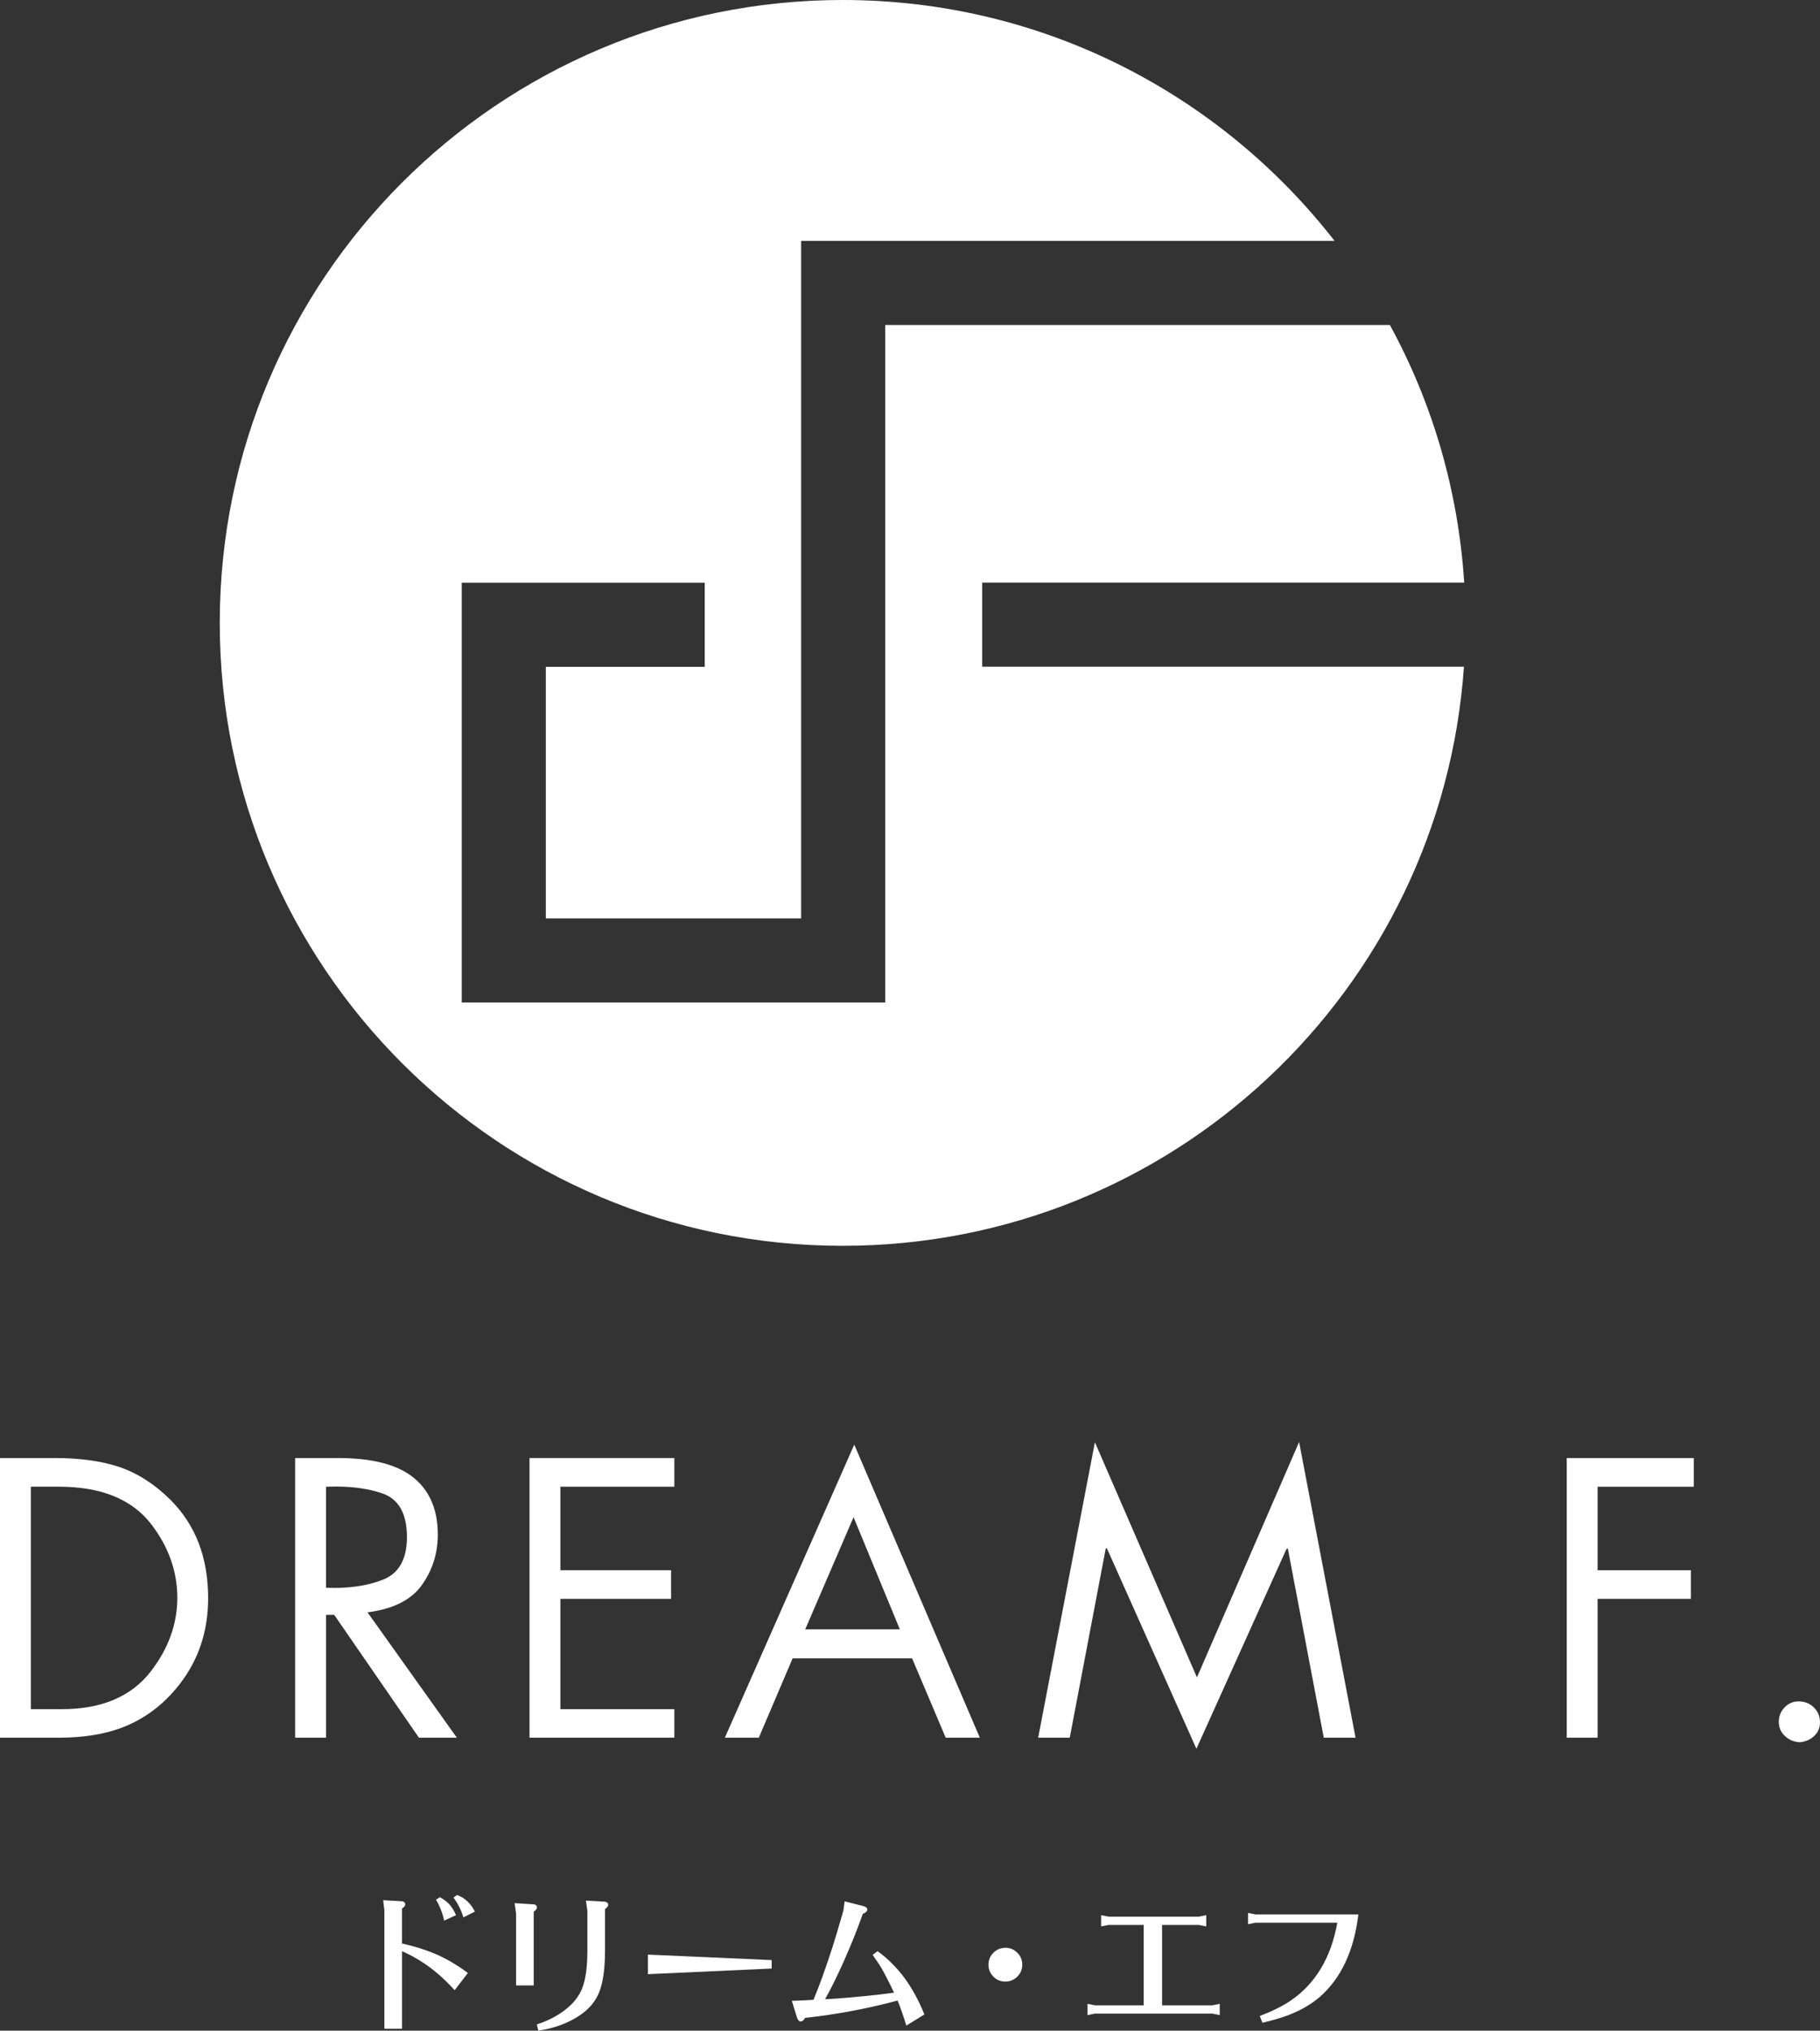 <?xml version="1.0" encoding="UTF-8"?><svg id="_レイヤー_2" xmlns="http://www.w3.org/2000/svg" width="143.656" height="160.293" viewBox="0 0 143.656 160.293"><rect x="0" y="0" width="143.656" height="160.293" fill="#333333" stroke="none"/><defs><style>.cls-1{fill:#fff;stroke-width:0px;}</style></defs><g id="_レイヤー_1-2"><path class="cls-1" d="M77.527,52.625v-6.637h38.045c-.469-7.33-2.533-14.226-5.866-20.334h-39.835v53.479h-33.424v-33.135h19.178v6.637h-12.541v19.861h20.15V19.017h42.106C96.345,7.45,82.305,0,66.516,0,39.36,0,17.346,22.014,17.346,49.17s22.014,49.17,49.17,49.17c25.993,0,47.261-20.173,49.036-45.715h-38.025Z"/><path class="cls-1" d="M0,115.093h4.369c1.919,0,3.585.229,4.999.688,1.451.487,2.798,1.342,4.039,2.564,2.015,1.986,3.022,4.589,3.022,7.807,0,2.597-.75,4.861-2.249,6.79-1.261,1.624-2.798,2.774-4.612,3.452-1.385.516-3.022.773-4.913.773H0v-22.074ZM2.435,117.356v17.561h2.436c3.142,0,5.481-.988,7.019-2.965,1.404-1.814,2.106-3.758,2.106-5.83,0-2.091-.693-4.035-2.077-5.83-1.528-1.958-3.949-2.937-7.263-2.937h-2.221Z"/><path class="cls-1" d="M23.297,137.167v-22.074h3.396c2.731,0,4.731.53,6.001,1.59,1.242,1.032,1.862,2.517,1.862,4.456,0,1.452-.406,2.761-1.219,3.926-.841,1.213-2.284,1.949-4.329,2.207l7.052,9.895h-2.993l-6.689-9.698h-.645v9.698h-2.436ZM25.732,117.356v7.979c1.747.067,3.237-.143,4.469-.63,1.279-.497,1.92-1.619,1.92-3.366,0-1.853-.644-3.003-1.934-3.452-1.051-.363-2.278-.544-3.682-.544-.258,0-.516.005-.773.014Z"/><path class="cls-1" d="M41.796,115.093h11.431v2.263h-8.996v6.589h8.738v2.263h-8.738v8.709h8.996v2.249h-11.431v-22.074Z"/><path class="cls-1" d="M67.428,114.033l9.912,23.134h-2.695l-2.651-6.26h-9.432l-2.669,6.26h-2.678l10.213-23.134ZM67.373,119.761l-3.816,8.854h7.469l-3.653-8.854Z"/><path class="cls-1" d="M86.423,113.849l8.054,18.559,8.064-18.582,4.455,23.341h-2.508l-2.838-14.94-.111.057-7.104,15.757-7.062-15.814-.093-.002-2.842,14.942h-2.494l4.479-23.318Z"/><path class="cls-1" d="M123.667,115.093h10.027v2.263h-7.593v6.589h7.363v2.263h-7.363v10.958h-2.435v-22.074Z"/><path class="cls-1" d="M140.403,135.921c0-.449.155-.833.466-1.153.309-.32.689-.475,1.139-.465.458.009.845.167,1.16.473.315.306.477.688.487,1.146.009.449-.146.821-.466,1.117-.32.296-.704.459-1.153.487-.449-.028-.833-.193-1.153-.494-.319-.301-.479-.67-.479-1.11Z"/><path class="cls-1" d="M31.734,153.423h.035c.92.203,1.771.468,2.551.796.874.367,1.744.874,2.61,1.522l-1.042,1.357c-.843-.92-1.682-1.65-2.516-2.188-.523-.343-1.069-.64-1.639-.89v6.121h-1.393v-9.35l-.094-.796,1.451.082c.109.008.188.039.234.093.039.047.059.098.059.152,0,.109-.086.218-.258.328v2.773ZM34.414,149.959l.305-.199c.296.156.546.344.749.562.202.226.378.511.526.854l-.937.433c-.133-.616-.347-1.166-.643-1.65ZM37.48,150.895l-.901.457c-.18-.585-.44-1.104-.784-1.557l.281-.21c.624.234,1.092.671,1.404,1.31Z"/><path class="cls-1" d="M40.734,151.024l-.117-.796,1.475.094c.102,0,.179.031.233.094.039.046.059.098.059.152,0,.102-.086.215-.257.339v5.816h-1.393v-5.699ZM42.372,159.801c1.132-.367,2.052-.905,2.763-1.615.413-.429.702-.885.865-1.369.234-.647.355-1.565.363-2.751v-3.242l-.117-.795,1.475.082c.102.008.18.043.234.105.038.047.058.094.058.141,0,.102-.086.214-.257.339v3.23c0,1.467-.156,2.583-.468,3.347-.289.718-.792,1.319-1.51,1.802-.944.632-2.041,1.038-3.289,1.217l-.117-.492Z"/><path class="cls-1" d="M60.91,154.723v.667l-9.771.444v-1.544l9.771.433Z"/><path class="cls-1" d="M70.846,157.917c-2.379.64-4.814,1.096-7.302,1.369-.102.187-.215.281-.34.281-.133,0-.234-.113-.305-.339l-.397-1.288c.686-.023,1.256-.05,1.709-.082.249-.609.472-1.182.667-1.72.296-.819.573-1.631.831-2.435.194-.601.483-1.568.865-2.902l.094-.714,1.475.374c.211.055.316.144.316.27,0,.133-.117.246-.352.339-.468,1.303-.968,2.547-1.498,3.733-.53,1.186-1.002,2.146-1.416,2.879l-.07.129.281-.012c.952-.055,2.204-.164,3.757-.328.452-.055.92-.113,1.404-.176l-.012-.035c-.43-.897-.776-1.568-1.042-2.013-.18-.281-.39-.593-.632-.936l.387-.293c.756.539,1.454,1.229,2.095,2.072.624.842,1.158,1.818,1.603,2.925l-1.428.878c-.288-.936-.519-1.595-.691-1.978Z"/><path class="cls-1" d="M79.378,153.751c.374,0,.698.148.971.445.227.25.34.546.34.889,0,.398-.148.73-.444.995-.258.226-.555.339-.89.339-.398,0-.73-.148-.995-.445-.227-.249-.339-.55-.339-.901,0-.382.147-.71.444-.983.25-.226.554-.339.913-.339Z"/><path class="cls-1" d="M90.273,158.292v-6.343h-2.773l-.585.117v-.89l.585.117h7.127l.585-.117v.89l-.585-.117h-2.902v6.343h3.978l.573-.117v.889l-.573-.117h-9.28l-.585.117v-.889l.585.117h3.851Z"/><path class="cls-1" d="M99.647,159.673l-.211-.539c.968-.367,1.772-.765,2.411-1.194,1.974-1.334,3.21-3.39,3.71-6.167h-6.46l-.585.117v-.889l.585.117h8.122c-.351,2.894-1.382,5.079-3.09,6.553-.905.757-2.032,1.327-3.382,1.708-.203.063-.57.16-1.101.293Z"/></g></svg>